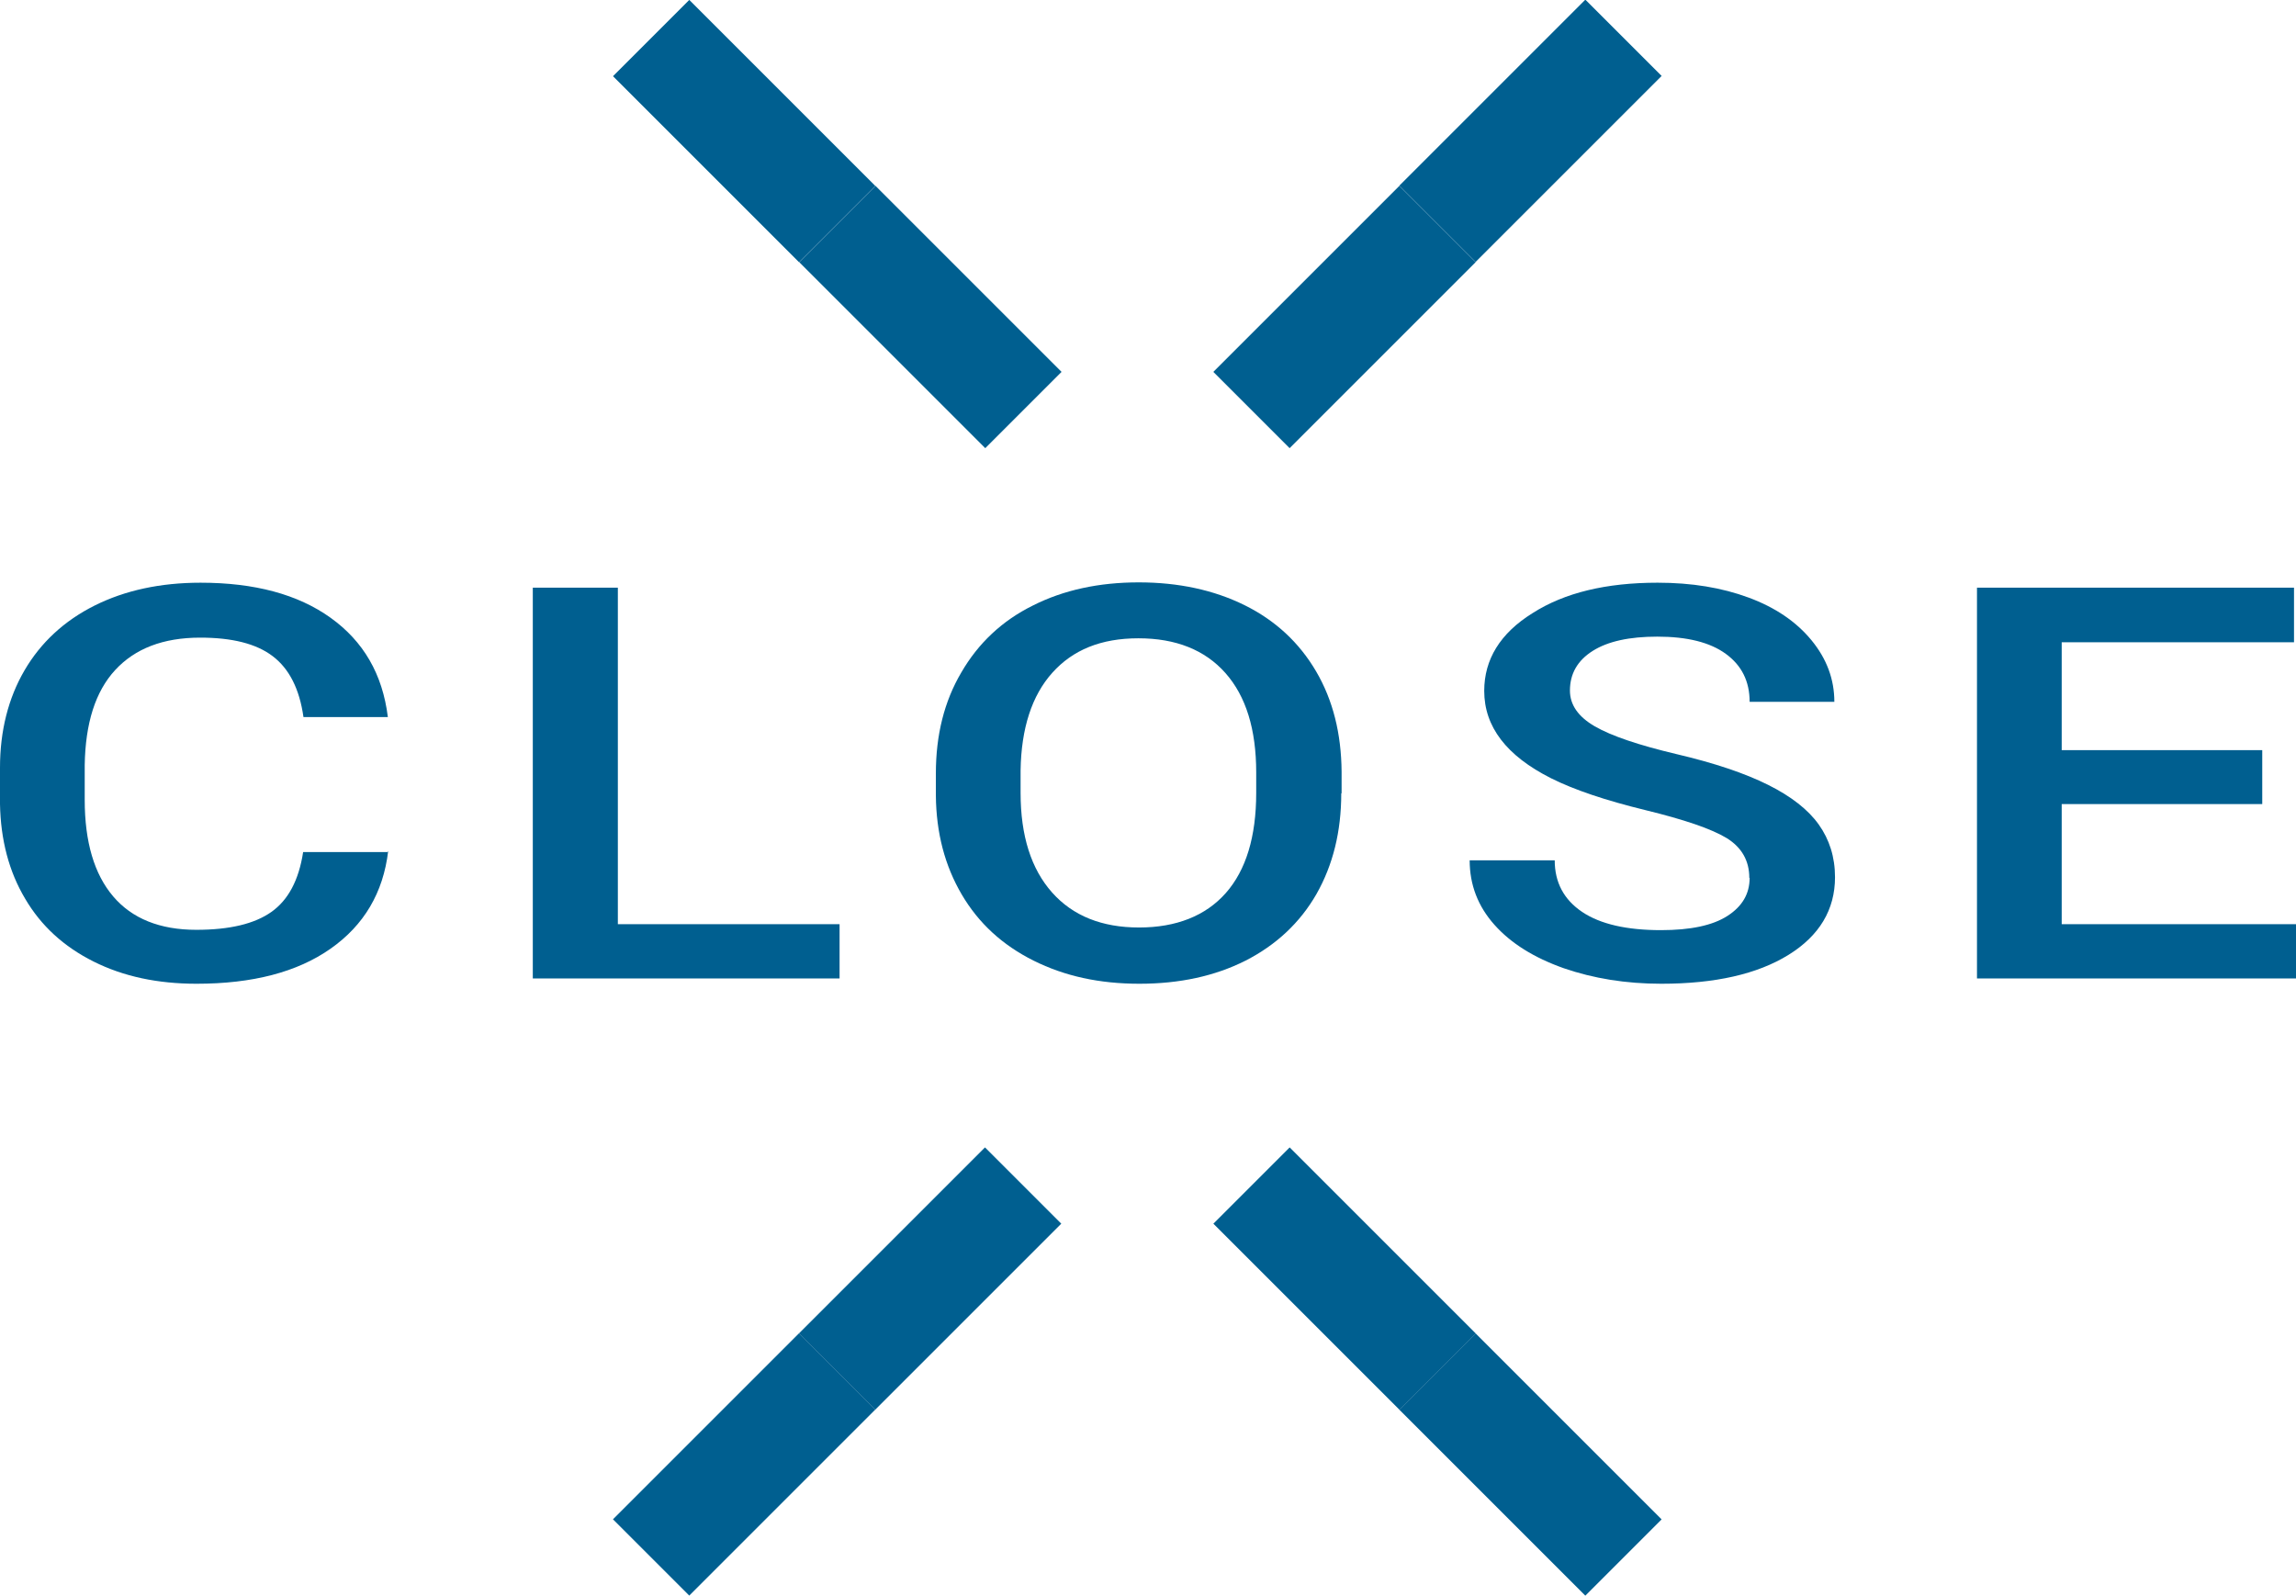 <?xml version="1.0" encoding="UTF-8"?>
<svg id="_圖層_2" data-name="圖層 2" xmlns="http://www.w3.org/2000/svg" width="69.38" height="48.22" viewBox="0 0 69.38 48.22">
  <g id="ref">
    <g>
      <g>
        <path d="m11.73,25.72c-.15,1.26-.73,2.24-1.74,2.95-1.01.71-2.36,1.06-4.05,1.06-1.18,0-2.21-.22-3.11-.67s-1.59-1.08-2.07-1.9c-.49-.82-.74-1.78-.76-2.86v-1.1c0-1.11.25-2.1.74-2.94s1.2-1.5,2.12-1.96,1.99-.69,3.2-.69c1.63,0,2.94.35,3.93,1.06.99.71,1.57,1.7,1.73,3h-2.55c-.12-.85-.43-1.46-.93-1.84-.5-.38-1.23-.56-2.19-.56-1.12,0-1.97.33-2.57.98-.6.65-.9,1.61-.92,2.87v1.05c0,1.28.29,2.25.86,2.92.57.67,1.41,1.01,2.51,1.01,1.01,0,1.76-.18,2.27-.54.51-.36.83-.96.96-1.81h2.55Z" fill="#005f90"/>
        <path d="m18.67,27.93h6.7v1.64h-9.27v-11.81h2.57v10.17Z" fill="#005f90"/>
        <path d="m40.53,23.97c0,1.16-.25,2.17-.75,3.05-.5.87-1.22,1.54-2.14,2.01-.93.47-2,.7-3.21.7s-2.26-.23-3.2-.7c-.94-.47-1.66-1.13-2.17-2-.51-.87-.77-1.86-.78-2.99v-.67c0-1.15.25-2.17.77-3.05.51-.88,1.23-1.56,2.16-2.02.93-.47,2-.7,3.2-.7s2.27.23,3.2.69c.93.46,1.65,1.13,2.16,2,.51.87.76,1.88.77,3.03v.66Zm-2.57-.62c0-1.31-.31-2.31-.93-3.01s-1.5-1.05-2.63-1.05-1.98.35-2.6,1.04-.94,1.68-.96,2.95v.68c0,1.3.32,2.3.95,3.01s1.51,1.06,2.63,1.06,2.01-.35,2.62-1.04c.61-.69.92-1.7.92-3.03v-.62Z" fill="#005f90"/>
        <path d="m52.86,26.53c0-.52-.23-.92-.68-1.2-.46-.28-1.28-.56-2.47-.85s-2.14-.61-2.84-.96c-1.35-.68-2.02-1.56-2.02-2.64,0-.95.48-1.74,1.46-2.35.97-.62,2.23-.92,3.78-.92,1.03,0,1.94.15,2.75.45s1.44.73,1.9,1.29.69,1.18.69,1.86h-2.56c0-.62-.24-1.1-.72-1.45s-1.17-.52-2.07-.52c-.84,0-1.49.14-1.95.43s-.69.69-.69,1.2c0,.43.25.79.75,1.08.5.29,1.33.57,2.47.84,1.15.27,2.07.58,2.77.93.7.35,1.21.75,1.53,1.2.32.45.49.98.49,1.59,0,.98-.47,1.77-1.41,2.35-.94.58-2.22.87-3.84.87-1.07,0-2.05-.16-2.95-.47-.9-.32-1.59-.75-2.09-1.31-.5-.56-.75-1.21-.75-1.95h2.57c0,.67.28,1.19.83,1.56.55.37,1.35.55,2.38.55.89,0,1.56-.14,2.01-.43.45-.29.67-.67.67-1.15Z" fill="#005f90"/>
        <path d="m68.36,24.3h-6.06v3.63h7.09v1.64h-9.65v-11.81h9.58v1.65h-7.02v3.26h6.06v1.62Z" fill="#005f90"/>
      </g>
      <rect x="36.66" y="7.95" width="7.95" height="3.26" transform="translate(5.12 31.54) rotate(-45)" fill="#005f90"/>
      <rect x="42.28" y="2.33" width="7.95" height="3.26" transform="translate(10.74 33.86) rotate(-45)" fill="#005f90"/>
      <rect x="26.48" y="5.61" width="3.26" height="7.95" transform="translate(1.46 22.68) rotate(-45)" fill="#005f90"/>
      <rect x="20.86" y="-.01" width="3.26" height="7.95" transform="translate(3.78 17.06) rotate(-45)" fill="#005f90"/>
      <rect x="24.13" y="37.01" width="7.95" height="3.26" transform="translate(-19.09 31.19) rotate(-45)" fill="#005f90"/>
      <rect x="18.51" y="42.63" width="7.95" height="3.26" transform="translate(-24.71 28.86) rotate(-45)" fill="#005f90"/>
      <rect x="39" y="34.66" width="3.26" height="7.95" transform="translate(-15.42 40.05) rotate(-45)" fill="#005f90"/>
      <rect x="44.62" y="40.28" width="3.26" height="7.95" transform="translate(-17.75 45.67) rotate(-45)" fill="#005f90"/>
    </g>
  </g>
</svg>